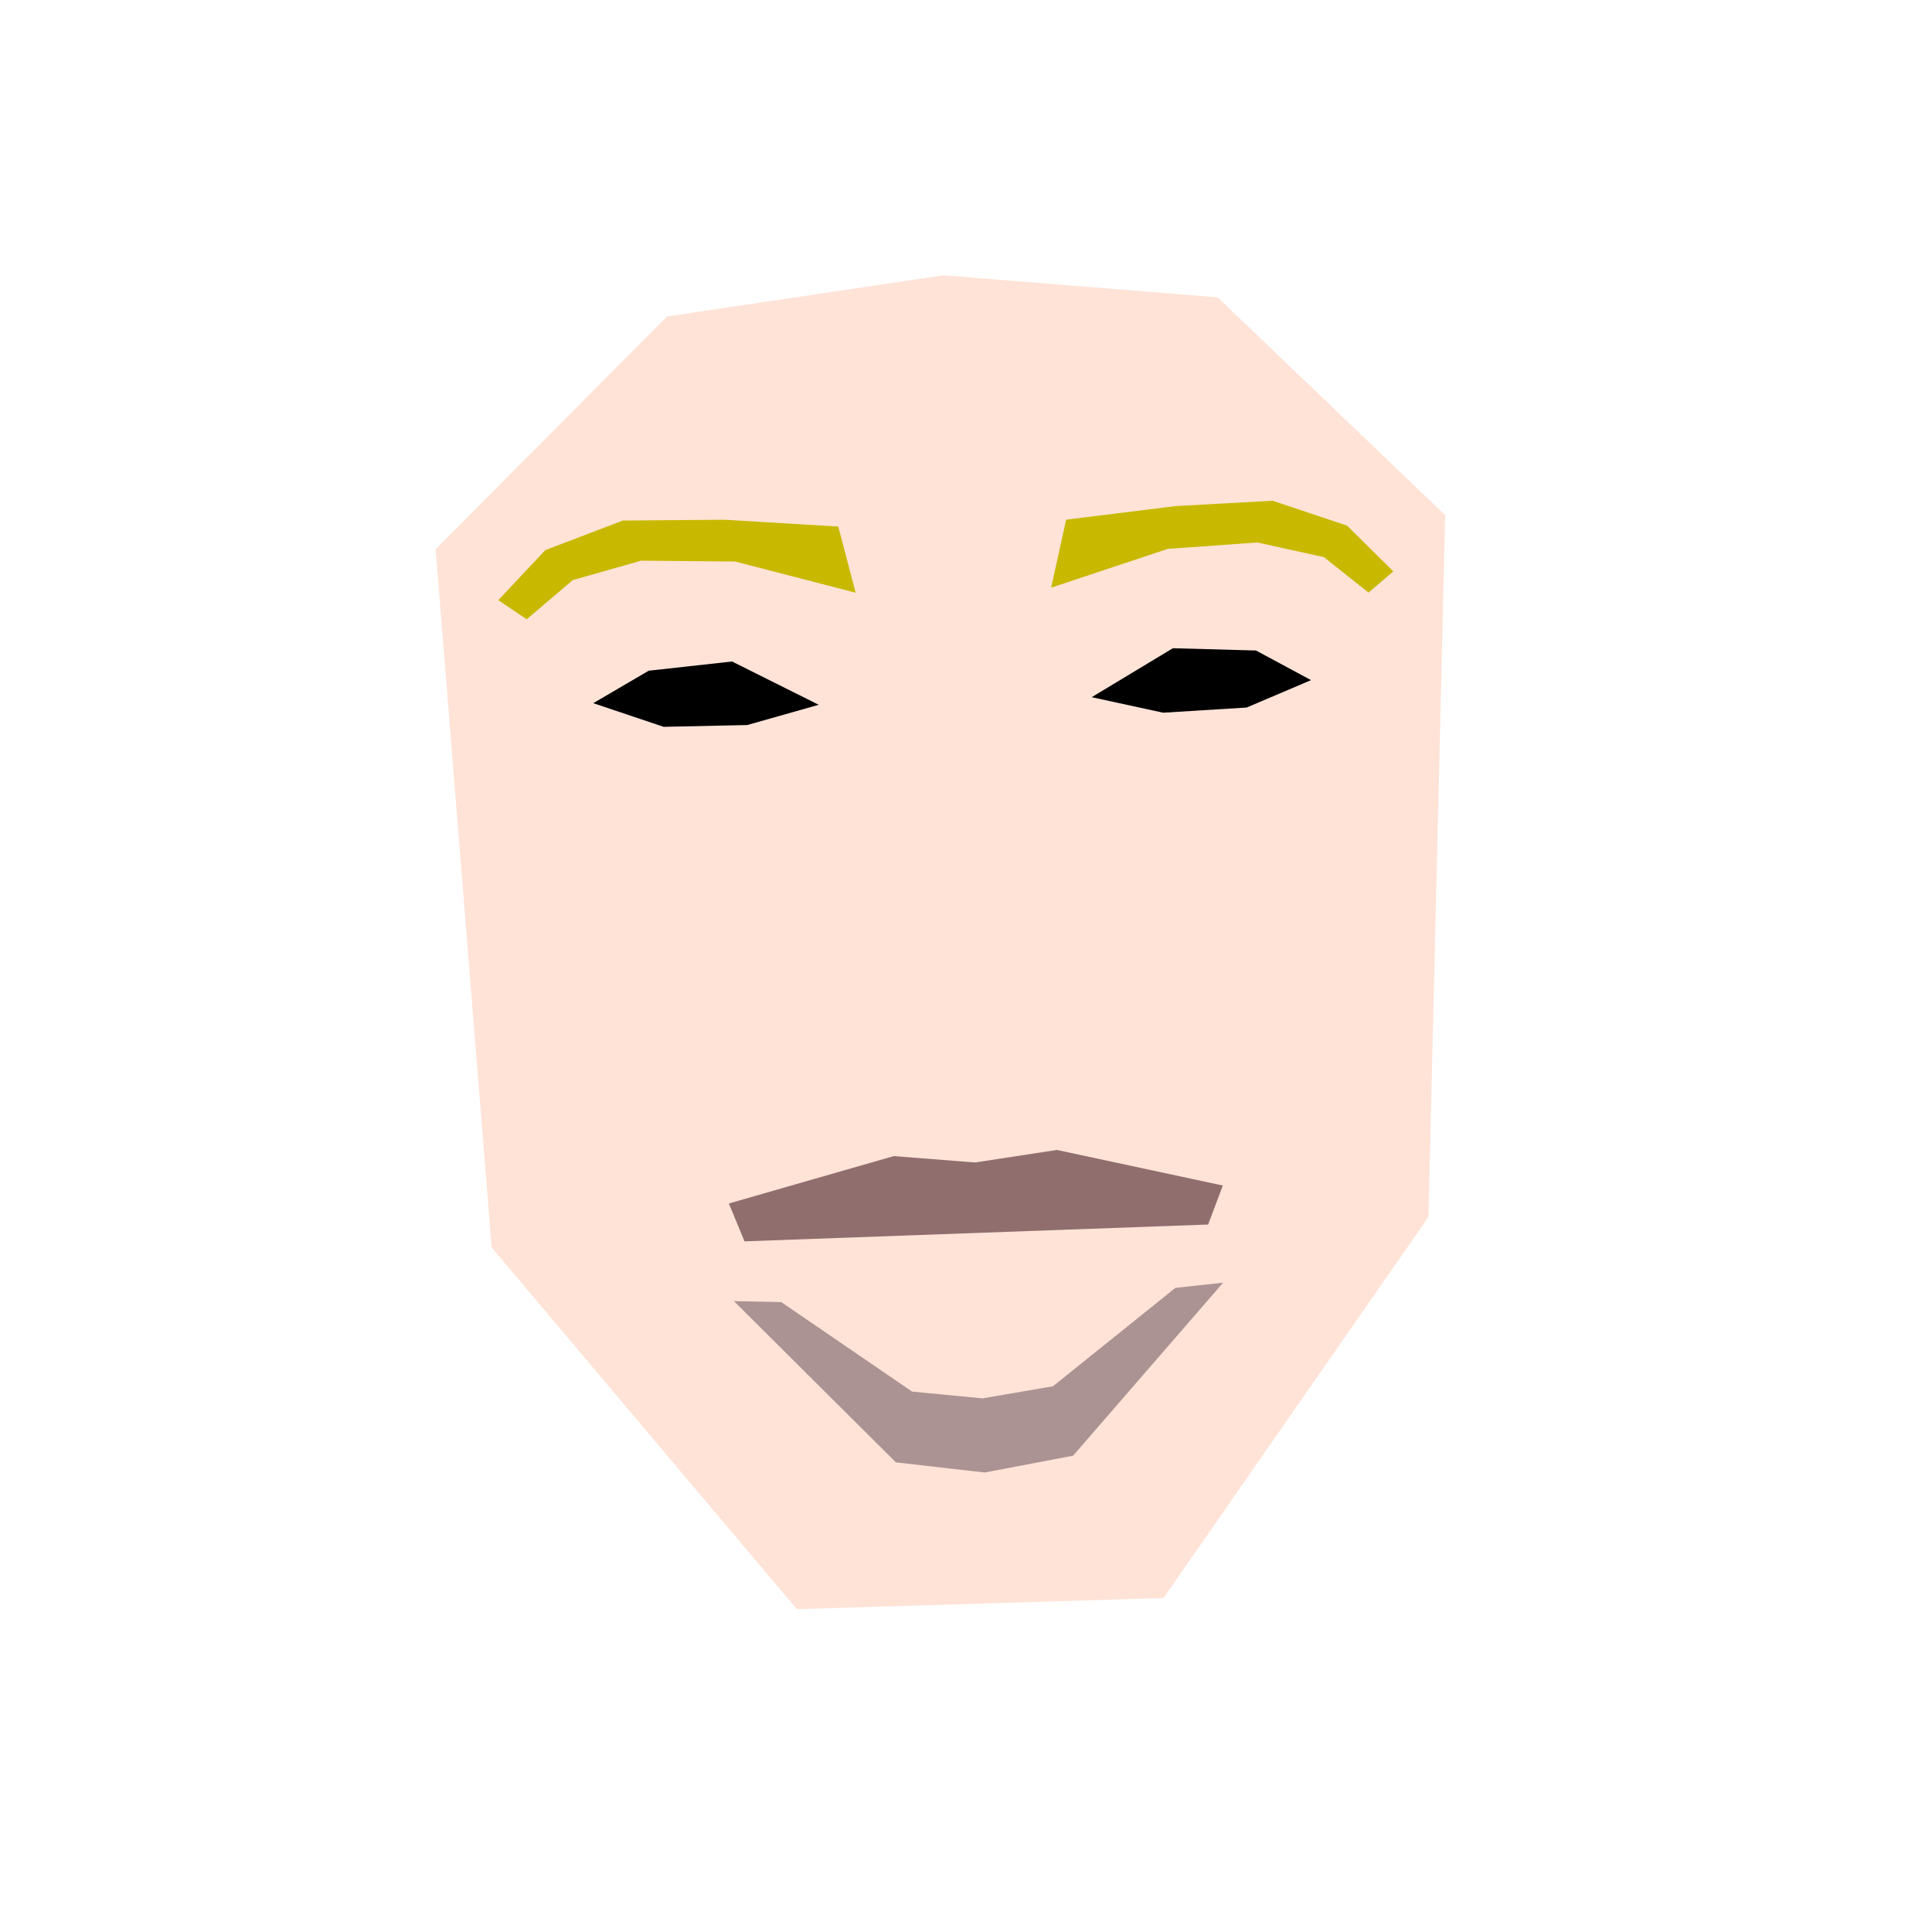 <?xml version="1.0" encoding="UTF-8" standalone="no"?>
<svg
   id="svg_root"
   width="50"
   height="50"
   viewBox="215 150 320 240"
   version="1.1"
   xmlns="http://www.w3.org/2000/svg"
   xmlns:svg="http://www.w3.org/2000/svg">

  <g id="facegroup_1"  style="border:solid red 1px">
    <polygon
       points="371.279,155.596 416.683,159.247 454.369,195.323 451.602,311.555 407.712,374.684 346.98,376.529 296.435,316.629 287.153,200.963 325.487,162.41 "
       fill="#ffe3d7"
       stroke="none"
       stroke-width="1"
       id="polygon1" />
    <polygon
       points="338.31,315.607 335.726,309.334 363.037,301.485 376.489,302.543 390.046,300.466 417.54,306.358 415.102,312.821 "
       fill="#916e6e"
       stroke="none"
       stroke-width="1"
       id="polygon2" />
    <polygon
       points="344.39,325.661 366.074,340.49 377.74,341.614 389.4,339.609 409.685,323.308 417.589,322.451 392.74,351.107 378.092,353.895 363.387,352.215 336.56,325.509 "
       fill="#ac9393"
       stroke="none"
       stroke-width="1"
       id="polygon3" />
    <polygon
       points="395.822,225.475 407.655,228.046 421.482,227.189 432.152,222.651 423.026,217.742 409.264,217.368 "
       fill="#000000"
       stroke="none"
       stroke-width="1"
       id="polygon4" />
    <polygon
       points="350.604,226.735 338.771,230.087 324.923,230.386 313.263,226.467 322.449,221.091 336.25,219.564 "
       fill="#000000"
       stroke="none"
       stroke-width="1"
       id="polygon5" />
    <polygon
       points="408.419,200.914 389.103,207.343 391.583,196.072 409.717,193.823 425.778,192.938 438.116,197.055 445.779,204.645 441.664,208.153 434.29,202.284 423.245,199.851 "
       fill="#c8b900"
       stroke="none"
       stroke-width="1"
       id="polygon6" />
    <polygon
       points="336.743,203.004 356.721,208.174 353.849,197.217 335.029,196.083 318.157,196.217 305.321,201.116 297.53,209.402 302.233,212.577 309.867,206.086 321.202,202.864 "
       fill="#c8b900"
       stroke="none"
       stroke-width="1"
       id="polygon7" />
  </g>

</svg>
